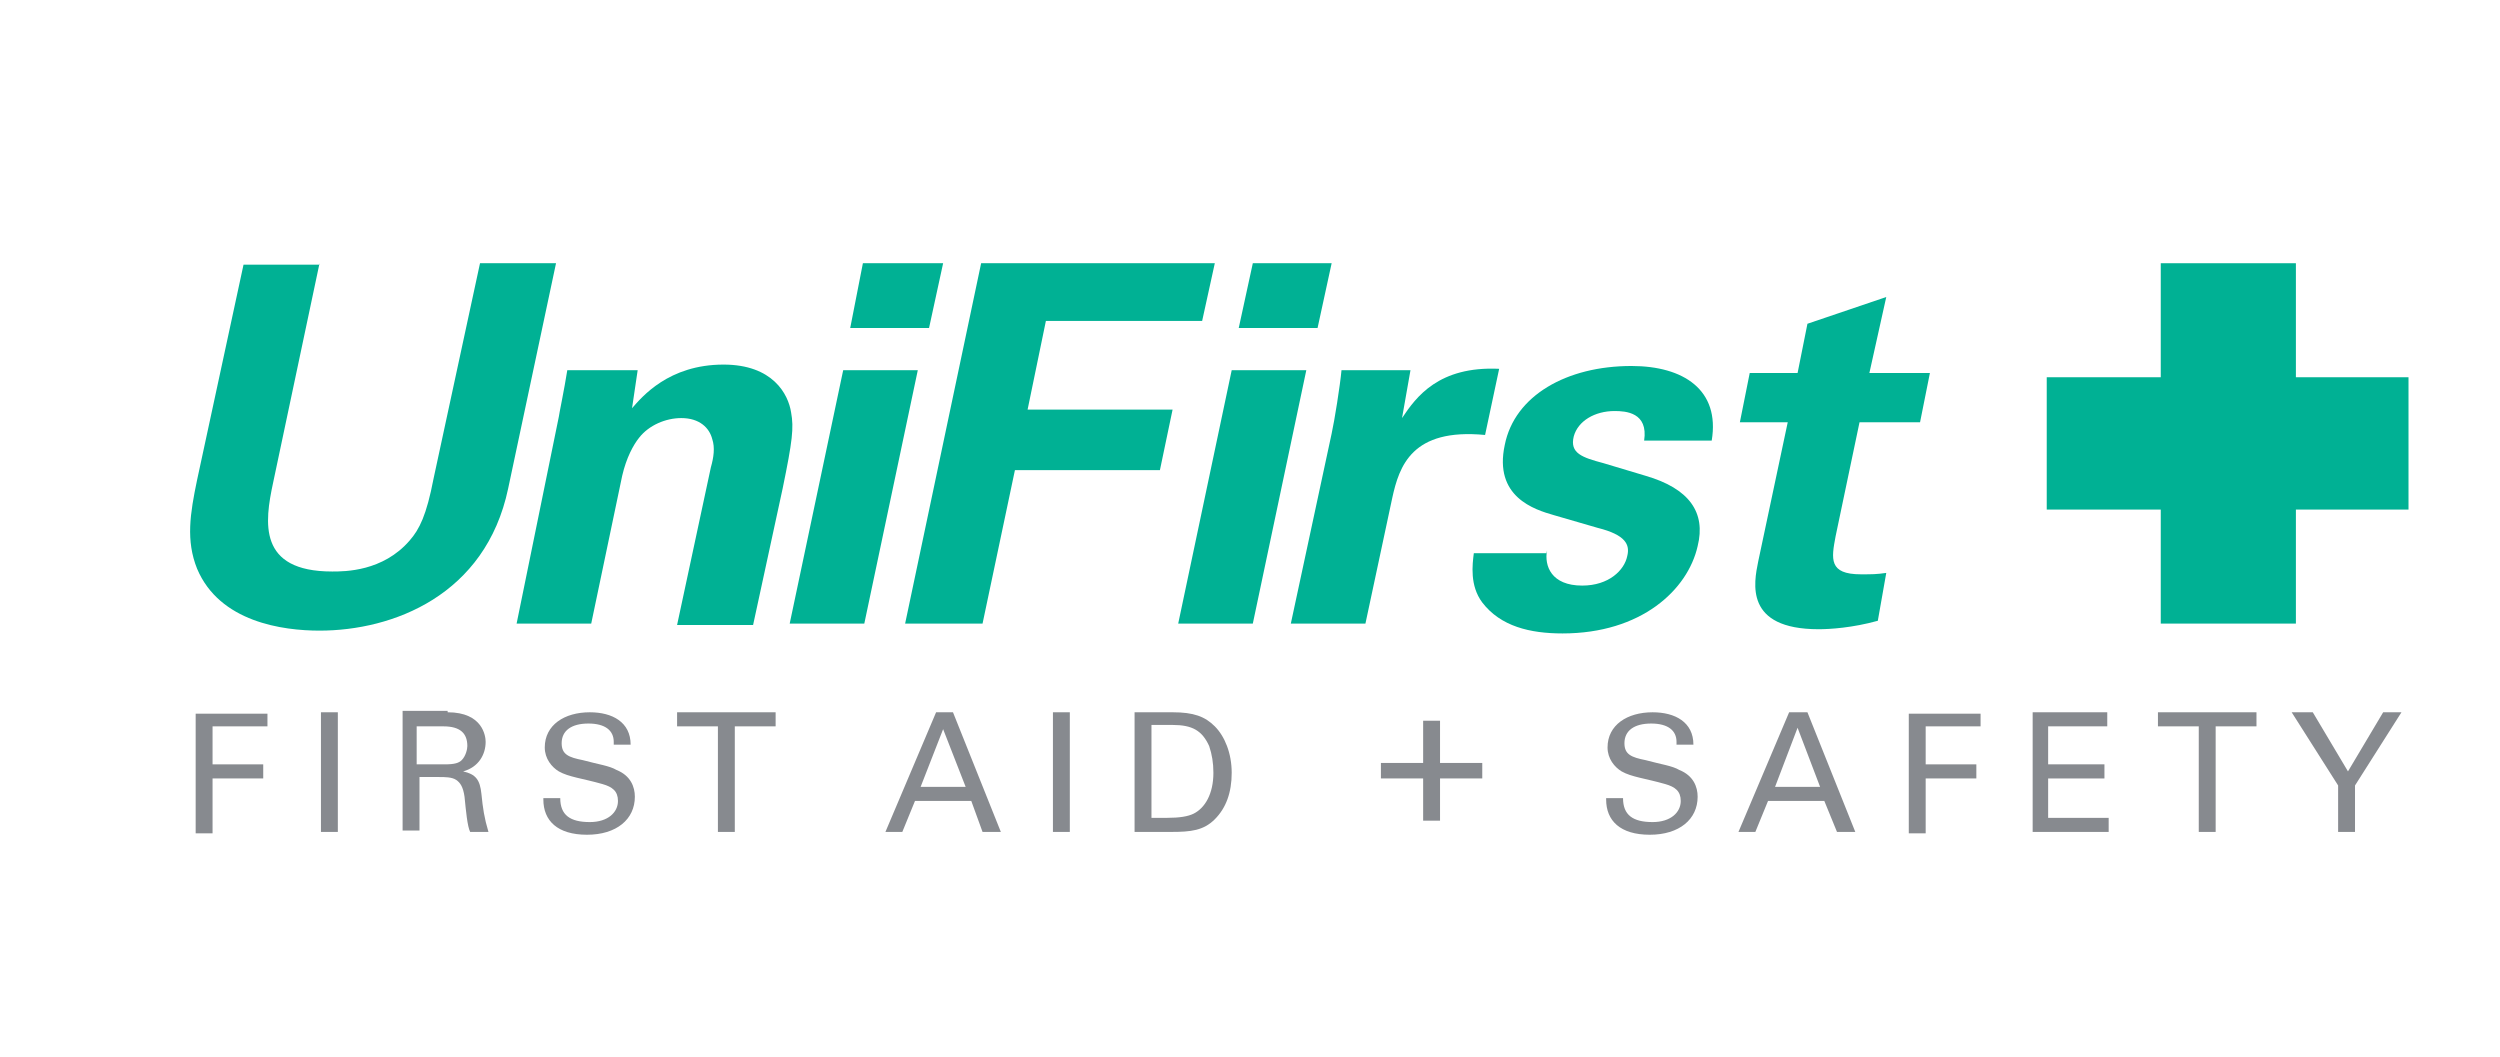 <?xml version="1.0" encoding="utf-8"?>
<!-- Generator: Adobe Illustrator 27.2.0, SVG Export Plug-In . SVG Version: 6.00 Build 0)  -->
<svg version="1.1" id="Layer_1" xmlns="http://www.w3.org/2000/svg" xmlns:xlink="http://www.w3.org/1999/xlink" x="0px" y="0px"
	 viewBox="0 0 177.6 75.1" style="enable-background:new 0 0 177.6 75.1;" xml:space="preserve">
<style type="text/css">
	.st0{fill:#00B194;}
	.st1{fill:#878A8F;}
</style>
<g>
	<g>
		<g>
			<g>
				<path class="st0" d="M22.7,18.7l-3.3,15.6c-0.6,2.8-1.1,6.3,4.2,6.3c0.9,0,3.6,0,5.5-2.2c0.7-0.8,1.2-1.8,1.7-4.4l3.3-15.3h5.4
					l-3.4,16c-1.6,7.6-8.2,10.1-13.4,10.1c-2.6,0-7.1-0.6-8.7-4.4c-0.8-2-0.5-3.9,0-6.3l3.3-15.3H22.7z"/>
				<path class="st0" d="M39.7,29.6c0-0.1,0.4-2,0.6-3.3h5L44.9,29c0.7-0.8,2.6-3.1,6.5-3.1c3.5,0,4.6,2.1,4.8,3.4
					c0.2,1.1,0.1,2-0.6,5.4l-2.1,9.7h-5.4l2.4-11.2c0.2-0.7,0.3-1.4,0.1-2c-0.2-0.8-0.9-1.5-2.2-1.5c-1.1,0-2.3,0.5-3,1.4
					c-0.4,0.5-0.9,1.4-1.2,2.7l-2.2,10.5h-5.3L39.7,29.6z"/>
				<path class="st0" d="M59.9,26.3h5.3l-3.8,18h-5.3L59.9,26.3z M61.3,18.7H67l-1,4.6h-5.6L61.3,18.7z"/>
				<path class="st0" d="M69.7,18.7h16.6l-0.9,4.1H74.3L73,29.1h10.3l-0.9,4.3H72.1l-2.3,10.9h-5.5L69.7,18.7z"/>
				<path class="st0" d="M87.5,26.3h5.3l-3.8,18h-5.3L87.5,26.3z M89,18.7h5.6l-1,4.6H88L89,18.7z"/>
				<path class="st0" d="M94.6,30.8c0.2-0.9,0.6-3.4,0.7-4.5h4.9l-0.6,3.4c1-1.5,2.6-3.7,6.9-3.5l-1,4.7c-5.2-0.5-6.1,2.2-6.6,4.5
					L97,44.3h-5.3L94.6,30.8z"/>
				<path class="st0" d="M109.9,39.1c-0.2,1.1,0.3,2.5,2.5,2.5c1.9,0,3-1.1,3.2-2.1c0.2-0.8-0.1-1.5-2.1-2l-3.1-0.9
					c-1.4-0.4-4.3-1.3-3.5-5c0.7-3.5,4.4-5.6,9-5.6c3.7,0,6.3,1.7,5.7,5.3h-4.8c0.3-2-1.3-2.1-2.1-2.1c-1.4,0-2.6,0.7-2.9,1.8
					c-0.3,1.2,0.6,1.5,2.1,1.9l3,0.9c3.1,0.9,4.3,2.6,3.7,5c-0.7,3.1-4,6.2-9.6,6.2c-2.3,0-4.4-0.5-5.7-2.2
					c-0.9-1.2-0.7-2.7-0.6-3.5H109.9z"/>
				<path class="st0" d="M133.4,44.1c-1.8,0.5-3.4,0.6-4.2,0.6c-5.3,0-4.6-3.3-4.3-4.8L127,30h-3.4l0.7-3.5h3.4l0.7-3.5l5.6-1.9
					l-1.2,5.4h4.3l-0.7,3.5h-4.3l-1.7,8.1c-0.3,1.6-0.5,2.7,1.8,2.7c0.8,0,1.1,0,1.8-0.1L133.4,44.1z"/>
			</g>
			<g>
				<path class="st0" d="M153.5,36.2h-8.1v-9.4h8.1v-8.1h9.6v8.1h8v9.4h-8v8.1h-9.6V36.2z"/>
			</g>
		</g>
	</g>
	<g>
		<path class="st1" d="M19,50.6v1h-3.9v2.7h3.6v1h-3.6v3.9h-1.2v-8.5H19z"/>
		<path class="st1" d="M24,50.6v8.5h-1.2v-8.5H24z"/>
		<path class="st1" d="M31.8,50.6c2.5,0,2.7,1.7,2.7,2.1c0,0.9-0.5,1.8-1.6,2.1c0.9,0.2,1.2,0.6,1.3,1.6c0.1,1,0.2,1.7,0.5,2.7h-1.3
			c-0.2-0.4-0.3-1.5-0.4-2.5c-0.1-0.7-0.3-1-0.6-1.2c-0.3-0.2-0.8-0.2-1.2-0.2h-1.4v3.8h-1.2v-8.5H31.8z M31.6,54.3
			c0.7,0,1-0.1,1.2-0.3c0.3-0.3,0.4-0.8,0.4-1c0-0.9-0.5-1.4-1.7-1.4h-1.9v2.7H31.6z"/>
		<path class="st1" d="M43.6,52.7c0-0.8-0.6-1.3-1.8-1.3c-1.2,0-1.9,0.5-1.9,1.4c0,0.8,0.5,1,1.5,1.2c1.1,0.3,1.9,0.4,2.4,0.7
			c1,0.4,1.3,1.2,1.3,1.9c0,1.6-1.3,2.7-3.4,2.7c-2.1,0-3.1-1-3.1-2.5v-0.1h1.2c0,1.2,0.7,1.7,2.1,1.7c1.3,0,2-0.7,2-1.5
			c0-0.7-0.4-1-1.1-1.2c-1.4-0.4-2.4-0.5-3.1-0.9c-0.5-0.3-1-0.9-1-1.7c0-1.6,1.4-2.5,3.2-2.5c1.6,0,2.9,0.7,2.9,2.3H43.6z"/>
		<path class="st1" d="M55.1,50.6v1h-2.9v7.5h-1.2v-7.5h-2.9v-1H55.1z"/>
		<path class="st1" d="M67.7,50.6l3.4,8.5h-1.3L69,56.9h-4l-0.9,2.2h-1.2l3.6-8.5H67.7z M65.4,55.9h3.2L67,51.8L65.4,55.9z"/>
		<path class="st1" d="M76,50.6v8.5h-1.2v-8.5H76z"/>
		<path class="st1" d="M83.3,50.6c1.5,0,2.3,0.3,3,1c0.7,0.7,1.2,1.9,1.2,3.3c0,1.4-0.4,2.5-1.2,3.3c-0.8,0.8-1.7,0.9-3.1,0.9h-2.6
			v-8.5H83.3z M82.9,58.1c0.9,0,1.5-0.1,1.9-0.3c0.8-0.4,1.4-1.4,1.4-2.9c0-0.7-0.1-1.3-0.3-1.9c-0.5-1.1-1.2-1.5-2.6-1.5h-1.5v6.6
			H82.9z"/>
		<path class="st1" d="M119.1,52.7c0-0.8-0.6-1.3-1.8-1.3c-1.2,0-1.9,0.5-1.9,1.4c0,0.8,0.5,1,1.5,1.2c1.1,0.3,1.9,0.4,2.4,0.7
			c1,0.4,1.3,1.2,1.3,1.9c0,1.6-1.3,2.7-3.4,2.7c-2.1,0-3.1-1-3.1-2.5v-0.1h1.2c0,1.2,0.7,1.7,2.1,1.7c1.3,0,2-0.7,2-1.5
			c0-0.7-0.4-1-1.1-1.2c-1.4-0.4-2.4-0.5-3.1-0.9c-0.5-0.3-1-0.9-1-1.7c0-1.6,1.4-2.5,3.2-2.5c1.6,0,2.9,0.7,2.9,2.3H119.1z"/>
		<path class="st1" d="M128.4,50.6l3.4,8.5h-1.3l-0.9-2.2h-4l-0.9,2.2h-1.2l3.6-8.5H128.4z M126.1,55.9h3.2l-1.6-4.2L126.1,55.9z"/>
		<path class="st1" d="M140.7,50.6v1h-3.9v2.7h3.6v1h-3.6v3.9h-1.2v-8.5H140.7z"/>
		<path class="st1" d="M149.7,50.6v1h-4.2v2.7h4v1h-4v2.8h4.3v1h-5.4v-8.5H149.7z"/>
		<path class="st1" d="M160.3,50.6v1h-2.9v7.5h-1.2v-7.5h-2.9v-1H160.3z"/>
		<path class="st1" d="M164.3,50.6l2.5,4.2l2.5-4.2h1.3l-3.3,5.2v3.3h-1.2v-3.3l-3.3-5.2H164.3z"/>
	</g>
	<g>
		<path class="st1" d="M102.3,51.2v3h3v1.1h-3v3h-1.2v-3h-3v-1.1h3v-3H102.3z"/>
	</g>
</g>
</svg>
